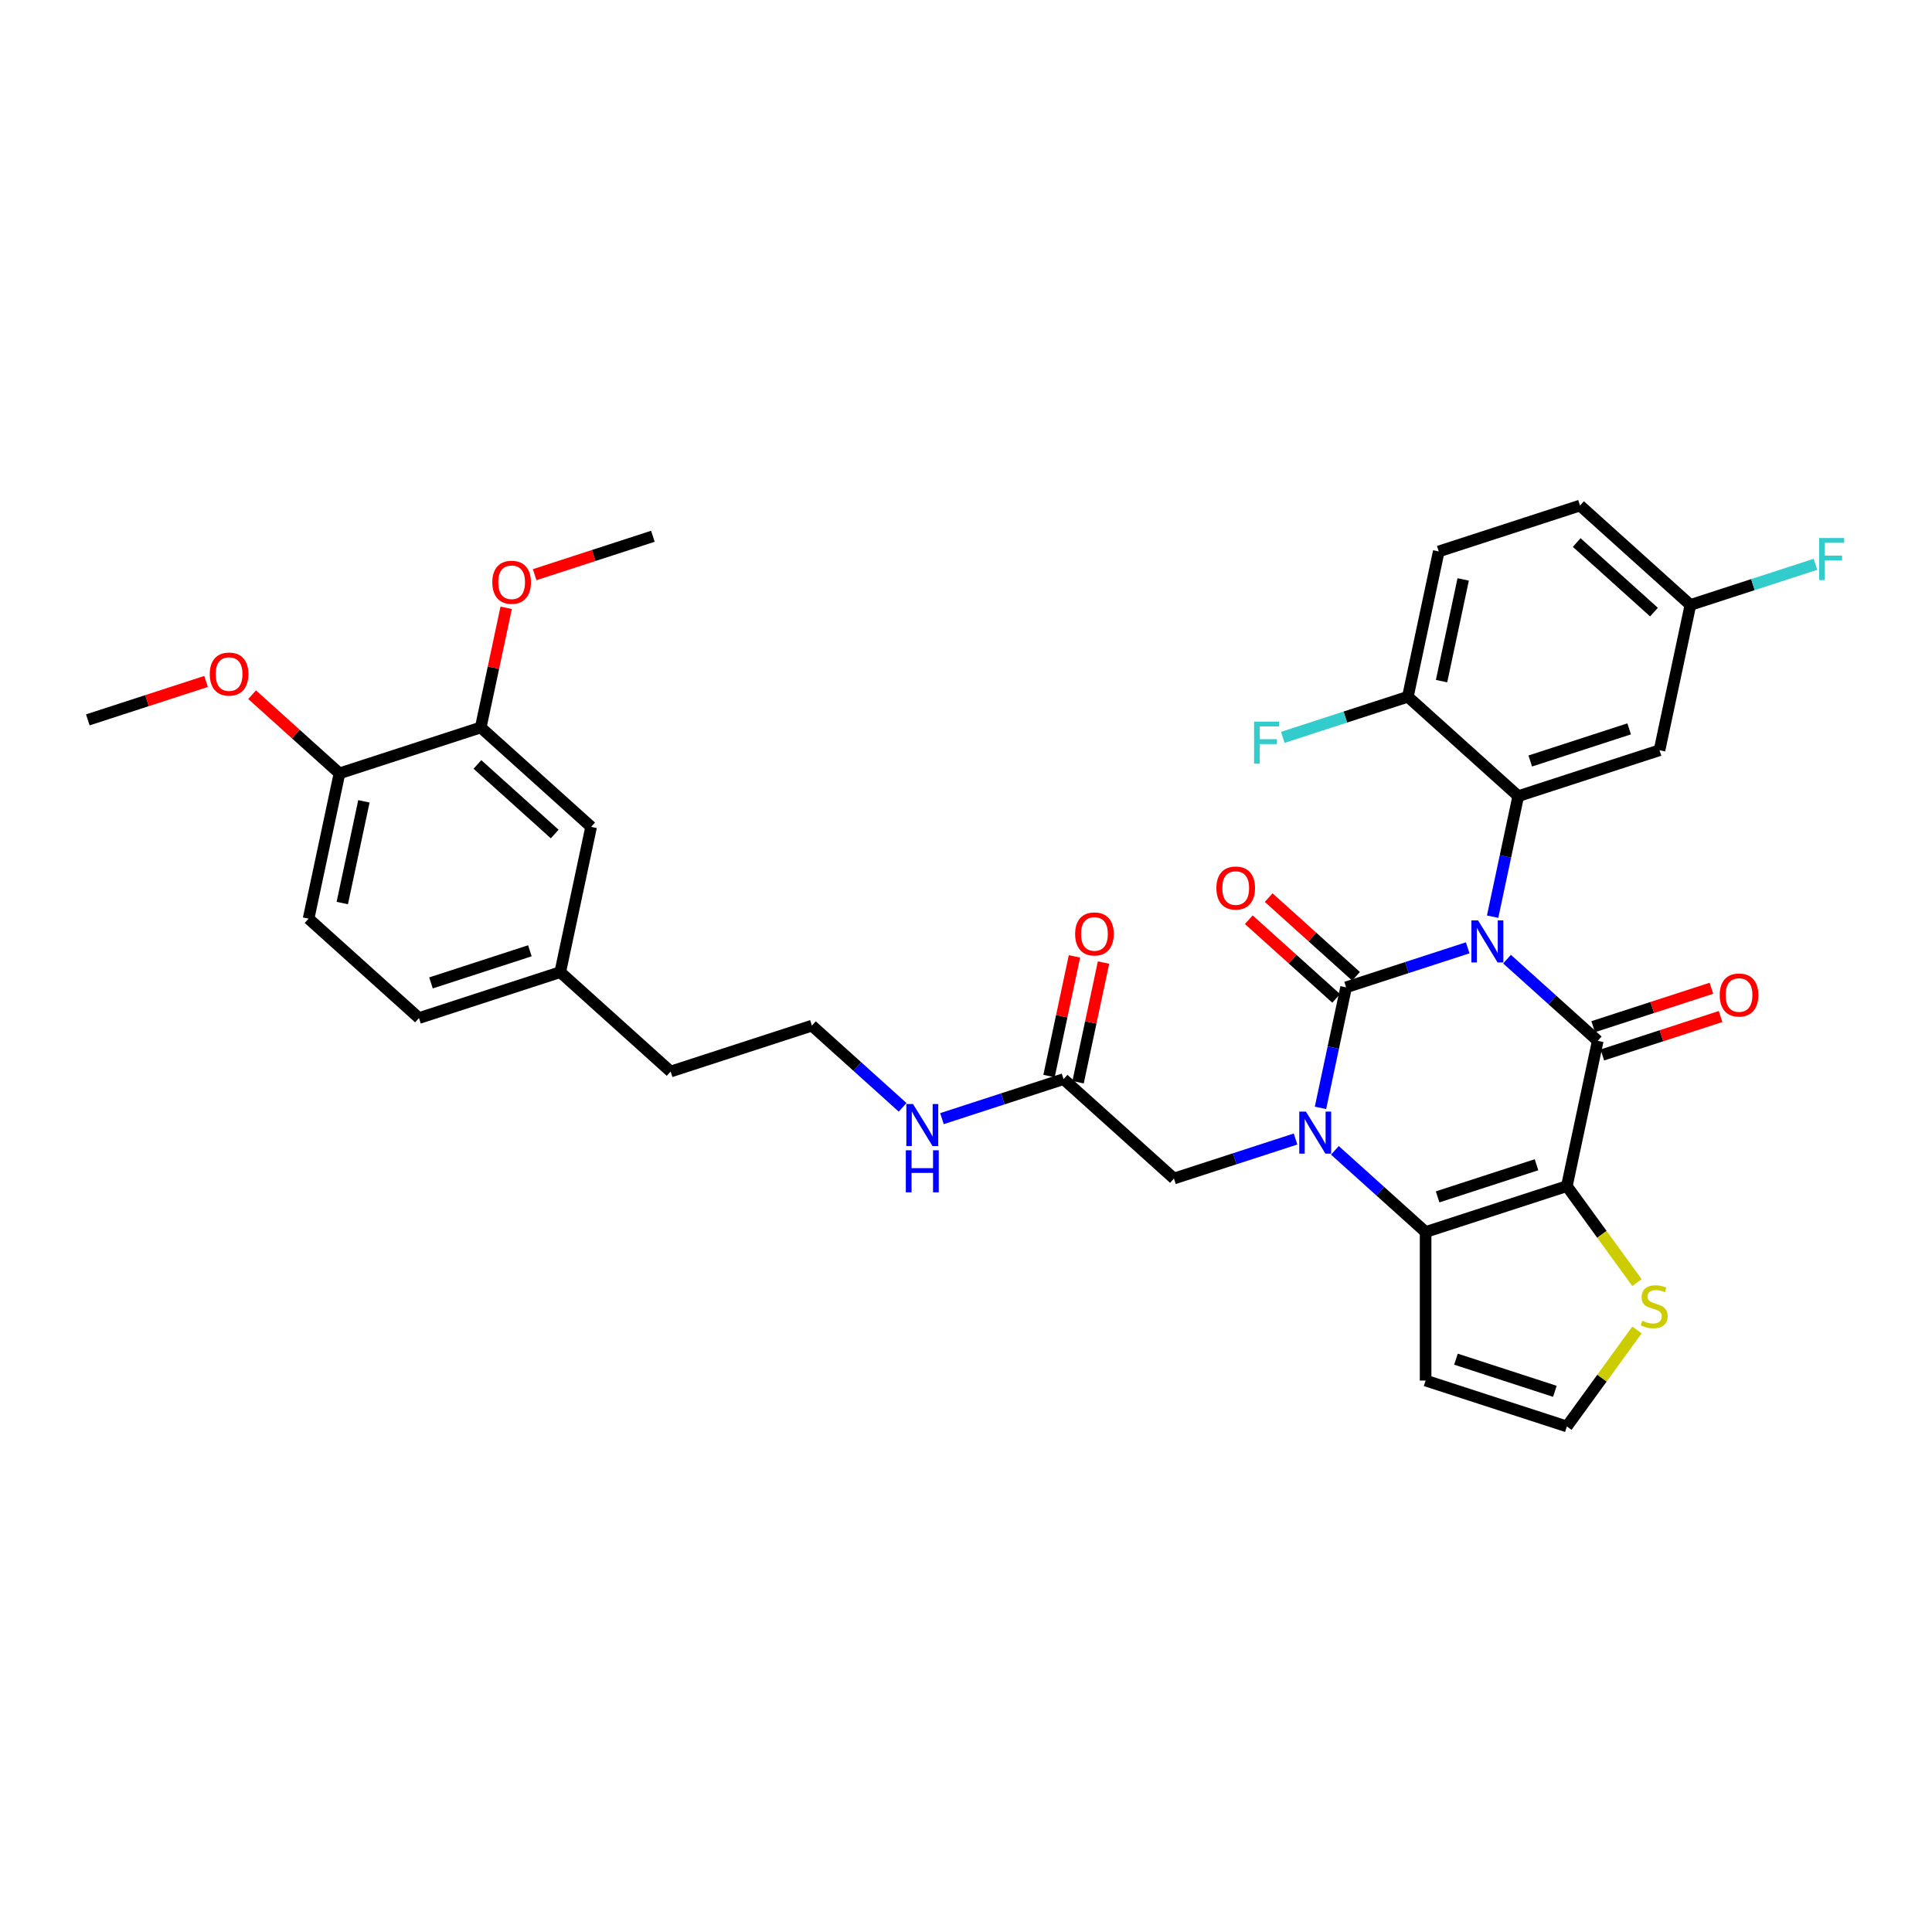 <?xml version='1.0' encoding='iso-8859-1'?>
<svg version='1.1' baseProfile='full'
              xmlns='http://www.w3.org/2000/svg'
                      xmlns:rdkit='http://www.rdkit.org/xml'
                      xmlns:xlink='http://www.w3.org/1999/xlink'
                  xml:space='preserve'
width='1000px' height='1000px' viewBox='0 0 1000 1000'>
<!-- END OF HEADER -->
<rect style='opacity:1.0;fill:#FFFFFF;stroke:none' width='1000' height='1000' x='0' y='0'> </rect>
<path class='bond-0' d='M 759.68,490.588 L 728.21,500.814' style='fill:none;fill-rule:evenodd;stroke:#0000FF;stroke-width:6px;stroke-linecap:butt;stroke-linejoin:miter;stroke-opacity:1' />
<path class='bond-0' d='M 728.21,500.814 L 696.739,511.039' style='fill:none;fill-rule:evenodd;stroke:#000000;stroke-width:6px;stroke-linecap:butt;stroke-linejoin:miter;stroke-opacity:1' />
<path class='bond-1' d='M 780.039,496.446 L 803.517,517.586' style='fill:none;fill-rule:evenodd;stroke:#0000FF;stroke-width:6px;stroke-linecap:butt;stroke-linejoin:miter;stroke-opacity:1' />
<path class='bond-1' d='M 803.517,517.586 L 826.996,538.726' style='fill:none;fill-rule:evenodd;stroke:#000000;stroke-width:6px;stroke-linecap:butt;stroke-linejoin:miter;stroke-opacity:1' />
<path class='bond-5' d='M 772.582,474.472 L 779.214,443.274' style='fill:none;fill-rule:evenodd;stroke:#0000FF;stroke-width:6px;stroke-linecap:butt;stroke-linejoin:miter;stroke-opacity:1' />
<path class='bond-5' d='M 779.214,443.274 L 785.845,412.077' style='fill:none;fill-rule:evenodd;stroke:#000000;stroke-width:6px;stroke-linecap:butt;stroke-linejoin:miter;stroke-opacity:1' />
<path class='bond-2' d='M 696.739,511.039 L 690.108,542.237' style='fill:none;fill-rule:evenodd;stroke:#000000;stroke-width:6px;stroke-linecap:butt;stroke-linejoin:miter;stroke-opacity:1' />
<path class='bond-2' d='M 690.108,542.237 L 683.476,573.434' style='fill:none;fill-rule:evenodd;stroke:#0000FF;stroke-width:6px;stroke-linecap:butt;stroke-linejoin:miter;stroke-opacity:1' />
<path class='bond-10' d='M 701.883,505.326 L 679.274,484.968' style='fill:none;fill-rule:evenodd;stroke:#000000;stroke-width:6px;stroke-linecap:butt;stroke-linejoin:miter;stroke-opacity:1' />
<path class='bond-10' d='M 679.274,484.968 L 656.664,464.61' style='fill:none;fill-rule:evenodd;stroke:#FF0000;stroke-width:6px;stroke-linecap:butt;stroke-linejoin:miter;stroke-opacity:1' />
<path class='bond-10' d='M 691.594,516.753 L 668.985,496.395' style='fill:none;fill-rule:evenodd;stroke:#000000;stroke-width:6px;stroke-linecap:butt;stroke-linejoin:miter;stroke-opacity:1' />
<path class='bond-10' d='M 668.985,496.395 L 646.375,476.037' style='fill:none;fill-rule:evenodd;stroke:#FF0000;stroke-width:6px;stroke-linecap:butt;stroke-linejoin:miter;stroke-opacity:1' />
<path class='bond-3' d='M 826.996,538.726 L 811.011,613.93' style='fill:none;fill-rule:evenodd;stroke:#000000;stroke-width:6px;stroke-linecap:butt;stroke-linejoin:miter;stroke-opacity:1' />
<path class='bond-11' d='M 829.372,546.038 L 859.973,536.095' style='fill:none;fill-rule:evenodd;stroke:#000000;stroke-width:6px;stroke-linecap:butt;stroke-linejoin:miter;stroke-opacity:1' />
<path class='bond-11' d='M 859.973,536.095 L 890.575,526.152' style='fill:none;fill-rule:evenodd;stroke:#FF0000;stroke-width:6px;stroke-linecap:butt;stroke-linejoin:miter;stroke-opacity:1' />
<path class='bond-11' d='M 824.62,531.414 L 855.222,521.471' style='fill:none;fill-rule:evenodd;stroke:#000000;stroke-width:6px;stroke-linecap:butt;stroke-linejoin:miter;stroke-opacity:1' />
<path class='bond-11' d='M 855.222,521.471 L 885.824,511.528' style='fill:none;fill-rule:evenodd;stroke:#FF0000;stroke-width:6px;stroke-linecap:butt;stroke-linejoin:miter;stroke-opacity:1' />
<path class='bond-8' d='M 670.574,589.55 L 639.104,599.776' style='fill:none;fill-rule:evenodd;stroke:#0000FF;stroke-width:6px;stroke-linecap:butt;stroke-linejoin:miter;stroke-opacity:1' />
<path class='bond-8' d='M 639.104,599.776 L 607.633,610.001' style='fill:none;fill-rule:evenodd;stroke:#000000;stroke-width:6px;stroke-linecap:butt;stroke-linejoin:miter;stroke-opacity:1' />
<path class='bond-34' d='M 690.933,595.409 L 714.411,616.548' style='fill:none;fill-rule:evenodd;stroke:#0000FF;stroke-width:6px;stroke-linecap:butt;stroke-linejoin:miter;stroke-opacity:1' />
<path class='bond-34' d='M 714.411,616.548 L 737.89,637.688' style='fill:none;fill-rule:evenodd;stroke:#000000;stroke-width:6px;stroke-linecap:butt;stroke-linejoin:miter;stroke-opacity:1' />
<path class='bond-4' d='M 811.011,613.93 L 737.89,637.688' style='fill:none;fill-rule:evenodd;stroke:#000000;stroke-width:6px;stroke-linecap:butt;stroke-linejoin:miter;stroke-opacity:1' />
<path class='bond-4' d='M 795.291,602.87 L 744.106,619.5' style='fill:none;fill-rule:evenodd;stroke:#000000;stroke-width:6px;stroke-linecap:butt;stroke-linejoin:miter;stroke-opacity:1' />
<path class='bond-6' d='M 811.011,613.93 L 829.155,638.903' style='fill:none;fill-rule:evenodd;stroke:#000000;stroke-width:6px;stroke-linecap:butt;stroke-linejoin:miter;stroke-opacity:1' />
<path class='bond-6' d='M 829.155,638.903 L 847.299,663.876' style='fill:none;fill-rule:evenodd;stroke:#CCCC00;stroke-width:6px;stroke-linecap:butt;stroke-linejoin:miter;stroke-opacity:1' />
<path class='bond-7' d='M 737.89,637.688 L 737.89,714.572' style='fill:none;fill-rule:evenodd;stroke:#000000;stroke-width:6px;stroke-linecap:butt;stroke-linejoin:miter;stroke-opacity:1' />
<path class='bond-9' d='M 785.845,412.077 L 858.966,388.318' style='fill:none;fill-rule:evenodd;stroke:#000000;stroke-width:6px;stroke-linecap:butt;stroke-linejoin:miter;stroke-opacity:1' />
<path class='bond-9' d='M 792.061,393.889 L 843.246,377.258' style='fill:none;fill-rule:evenodd;stroke:#000000;stroke-width:6px;stroke-linecap:butt;stroke-linejoin:miter;stroke-opacity:1' />
<path class='bond-13' d='M 785.845,412.077 L 728.709,360.632' style='fill:none;fill-rule:evenodd;stroke:#000000;stroke-width:6px;stroke-linecap:butt;stroke-linejoin:miter;stroke-opacity:1' />
<path class='bond-12' d='M 847.299,688.385 L 829.155,713.358' style='fill:none;fill-rule:evenodd;stroke:#CCCC00;stroke-width:6px;stroke-linecap:butt;stroke-linejoin:miter;stroke-opacity:1' />
<path class='bond-12' d='M 829.155,713.358 L 811.011,738.331' style='fill:none;fill-rule:evenodd;stroke:#000000;stroke-width:6px;stroke-linecap:butt;stroke-linejoin:miter;stroke-opacity:1' />
<path class='bond-36' d='M 737.89,714.572 L 811.011,738.331' style='fill:none;fill-rule:evenodd;stroke:#000000;stroke-width:6px;stroke-linecap:butt;stroke-linejoin:miter;stroke-opacity:1' />
<path class='bond-36' d='M 753.609,703.512 L 804.794,720.143' style='fill:none;fill-rule:evenodd;stroke:#000000;stroke-width:6px;stroke-linecap:butt;stroke-linejoin:miter;stroke-opacity:1' />
<path class='bond-14' d='M 607.633,610.001 L 550.497,558.556' style='fill:none;fill-rule:evenodd;stroke:#000000;stroke-width:6px;stroke-linecap:butt;stroke-linejoin:miter;stroke-opacity:1' />
<path class='bond-20' d='M 858.966,388.318 L 874.951,313.115' style='fill:none;fill-rule:evenodd;stroke:#000000;stroke-width:6px;stroke-linecap:butt;stroke-linejoin:miter;stroke-opacity:1' />
<path class='bond-19' d='M 728.709,360.632 L 744.694,285.428' style='fill:none;fill-rule:evenodd;stroke:#000000;stroke-width:6px;stroke-linecap:butt;stroke-linejoin:miter;stroke-opacity:1' />
<path class='bond-19' d='M 746.147,352.548 L 757.337,299.905' style='fill:none;fill-rule:evenodd;stroke:#000000;stroke-width:6px;stroke-linecap:butt;stroke-linejoin:miter;stroke-opacity:1' />
<path class='bond-24' d='M 728.709,360.632 L 696.346,371.147' style='fill:none;fill-rule:evenodd;stroke:#000000;stroke-width:6px;stroke-linecap:butt;stroke-linejoin:miter;stroke-opacity:1' />
<path class='bond-24' d='M 696.346,371.147 L 663.984,381.662' style='fill:none;fill-rule:evenodd;stroke:#33CCCC;stroke-width:6px;stroke-linecap:butt;stroke-linejoin:miter;stroke-opacity:1' />
<path class='bond-18' d='M 558.017,560.155 L 564.599,529.188' style='fill:none;fill-rule:evenodd;stroke:#000000;stroke-width:6px;stroke-linecap:butt;stroke-linejoin:miter;stroke-opacity:1' />
<path class='bond-18' d='M 564.599,529.188 L 571.182,498.221' style='fill:none;fill-rule:evenodd;stroke:#FF0000;stroke-width:6px;stroke-linecap:butt;stroke-linejoin:miter;stroke-opacity:1' />
<path class='bond-18' d='M 542.977,556.958 L 549.559,525.991' style='fill:none;fill-rule:evenodd;stroke:#000000;stroke-width:6px;stroke-linecap:butt;stroke-linejoin:miter;stroke-opacity:1' />
<path class='bond-18' d='M 549.559,525.991 L 556.141,495.024' style='fill:none;fill-rule:evenodd;stroke:#FF0000;stroke-width:6px;stroke-linecap:butt;stroke-linejoin:miter;stroke-opacity:1' />
<path class='bond-21' d='M 550.497,558.556 L 519.026,568.782' style='fill:none;fill-rule:evenodd;stroke:#000000;stroke-width:6px;stroke-linecap:butt;stroke-linejoin:miter;stroke-opacity:1' />
<path class='bond-21' d='M 519.026,568.782 L 487.555,579.007' style='fill:none;fill-rule:evenodd;stroke:#0000FF;stroke-width:6px;stroke-linecap:butt;stroke-linejoin:miter;stroke-opacity:1' />
<path class='bond-15' d='M 248.832,376.533 L 305.968,427.978' style='fill:none;fill-rule:evenodd;stroke:#000000;stroke-width:6px;stroke-linecap:butt;stroke-linejoin:miter;stroke-opacity:1' />
<path class='bond-15' d='M 247.114,395.677 L 287.109,431.689' style='fill:none;fill-rule:evenodd;stroke:#000000;stroke-width:6px;stroke-linecap:butt;stroke-linejoin:miter;stroke-opacity:1' />
<path class='bond-27' d='M 248.832,376.533 L 255.415,345.566' style='fill:none;fill-rule:evenodd;stroke:#000000;stroke-width:6px;stroke-linecap:butt;stroke-linejoin:miter;stroke-opacity:1' />
<path class='bond-27' d='M 255.415,345.566 L 261.997,314.599' style='fill:none;fill-rule:evenodd;stroke:#FF0000;stroke-width:6px;stroke-linecap:butt;stroke-linejoin:miter;stroke-opacity:1' />
<path class='bond-37' d='M 248.832,376.533 L 175.711,400.291' style='fill:none;fill-rule:evenodd;stroke:#000000;stroke-width:6px;stroke-linecap:butt;stroke-linejoin:miter;stroke-opacity:1' />
<path class='bond-16' d='M 175.711,400.291 L 159.726,475.495' style='fill:none;fill-rule:evenodd;stroke:#000000;stroke-width:6px;stroke-linecap:butt;stroke-linejoin:miter;stroke-opacity:1' />
<path class='bond-16' d='M 188.354,414.769 L 177.165,467.412' style='fill:none;fill-rule:evenodd;stroke:#000000;stroke-width:6px;stroke-linecap:butt;stroke-linejoin:miter;stroke-opacity:1' />
<path class='bond-29' d='M 175.711,400.291 L 153.102,379.934' style='fill:none;fill-rule:evenodd;stroke:#000000;stroke-width:6px;stroke-linecap:butt;stroke-linejoin:miter;stroke-opacity:1' />
<path class='bond-29' d='M 153.102,379.934 L 130.493,359.576' style='fill:none;fill-rule:evenodd;stroke:#FF0000;stroke-width:6px;stroke-linecap:butt;stroke-linejoin:miter;stroke-opacity:1' />
<path class='bond-17' d='M 305.968,427.978 L 289.983,503.182' style='fill:none;fill-rule:evenodd;stroke:#000000;stroke-width:6px;stroke-linecap:butt;stroke-linejoin:miter;stroke-opacity:1' />
<path class='bond-25' d='M 744.694,285.428 L 817.815,261.669' style='fill:none;fill-rule:evenodd;stroke:#000000;stroke-width:6px;stroke-linecap:butt;stroke-linejoin:miter;stroke-opacity:1' />
<path class='bond-28' d='M 874.951,313.115 L 907.313,302.599' style='fill:none;fill-rule:evenodd;stroke:#000000;stroke-width:6px;stroke-linecap:butt;stroke-linejoin:miter;stroke-opacity:1' />
<path class='bond-28' d='M 907.313,302.599 L 939.676,292.084' style='fill:none;fill-rule:evenodd;stroke:#33CCCC;stroke-width:6px;stroke-linecap:butt;stroke-linejoin:miter;stroke-opacity:1' />
<path class='bond-35' d='M 874.951,313.115 L 817.815,261.669' style='fill:none;fill-rule:evenodd;stroke:#000000;stroke-width:6px;stroke-linecap:butt;stroke-linejoin:miter;stroke-opacity:1' />
<path class='bond-35' d='M 856.091,316.825 L 816.096,280.813' style='fill:none;fill-rule:evenodd;stroke:#000000;stroke-width:6px;stroke-linecap:butt;stroke-linejoin:miter;stroke-opacity:1' />
<path class='bond-30' d='M 467.196,573.149 L 443.718,552.009' style='fill:none;fill-rule:evenodd;stroke:#0000FF;stroke-width:6px;stroke-linecap:butt;stroke-linejoin:miter;stroke-opacity:1' />
<path class='bond-30' d='M 443.718,552.009 L 420.24,530.869' style='fill:none;fill-rule:evenodd;stroke:#000000;stroke-width:6px;stroke-linecap:butt;stroke-linejoin:miter;stroke-opacity:1' />
<path class='bond-22' d='M 159.726,475.495 L 216.862,526.941' style='fill:none;fill-rule:evenodd;stroke:#000000;stroke-width:6px;stroke-linecap:butt;stroke-linejoin:miter;stroke-opacity:1' />
<path class='bond-23' d='M 289.983,503.182 L 347.119,554.628' style='fill:none;fill-rule:evenodd;stroke:#000000;stroke-width:6px;stroke-linecap:butt;stroke-linejoin:miter;stroke-opacity:1' />
<path class='bond-26' d='M 289.983,503.182 L 216.862,526.941' style='fill:none;fill-rule:evenodd;stroke:#000000;stroke-width:6px;stroke-linecap:butt;stroke-linejoin:miter;stroke-opacity:1' />
<path class='bond-26' d='M 274.263,492.122 L 223.079,508.753' style='fill:none;fill-rule:evenodd;stroke:#000000;stroke-width:6px;stroke-linecap:butt;stroke-linejoin:miter;stroke-opacity:1' />
<path class='bond-32' d='M 276.734,297.457 L 307.336,287.514' style='fill:none;fill-rule:evenodd;stroke:#FF0000;stroke-width:6px;stroke-linecap:butt;stroke-linejoin:miter;stroke-opacity:1' />
<path class='bond-32' d='M 307.336,287.514 L 337.938,277.571' style='fill:none;fill-rule:evenodd;stroke:#000000;stroke-width:6px;stroke-linecap:butt;stroke-linejoin:miter;stroke-opacity:1' />
<path class='bond-33' d='M 106.658,352.718 L 76.056,362.661' style='fill:none;fill-rule:evenodd;stroke:#FF0000;stroke-width:6px;stroke-linecap:butt;stroke-linejoin:miter;stroke-opacity:1' />
<path class='bond-33' d='M 76.056,362.661 L 45.455,372.604' style='fill:none;fill-rule:evenodd;stroke:#000000;stroke-width:6px;stroke-linecap:butt;stroke-linejoin:miter;stroke-opacity:1' />
<path class='bond-31' d='M 420.24,530.869 L 347.119,554.628' style='fill:none;fill-rule:evenodd;stroke:#000000;stroke-width:6px;stroke-linecap:butt;stroke-linejoin:miter;stroke-opacity:1' />
<path  class='atom-0' d='M 765.047 476.394
L 772.182 487.927
Q 772.889 489.064, 774.027 491.125
Q 775.165 493.185, 775.226 493.308
L 775.226 476.394
L 778.117 476.394
L 778.117 498.167
L 775.134 498.167
L 767.476 485.559
Q 766.585 484.082, 765.631 482.391
Q 764.709 480.699, 764.432 480.177
L 764.432 498.167
L 761.602 498.167
L 761.602 476.394
L 765.047 476.394
' fill='#0000FF'/>
<path  class='atom-3' d='M 675.941 575.356
L 683.076 586.889
Q 683.783 588.027, 684.921 590.087
Q 686.059 592.148, 686.12 592.271
L 686.12 575.356
L 689.011 575.356
L 689.011 597.13
L 686.028 597.13
L 678.37 584.521
Q 677.478 583.045, 676.525 581.353
Q 675.603 579.662, 675.326 579.139
L 675.326 597.13
L 672.496 597.13
L 672.496 575.356
L 675.941 575.356
' fill='#0000FF'/>
<path  class='atom-7' d='M 850.051 683.603
Q 850.297 683.696, 851.312 684.126
Q 852.327 684.557, 853.434 684.834
Q 854.572 685.08, 855.679 685.08
Q 857.74 685.08, 858.939 684.096
Q 860.138 683.081, 860.138 681.328
Q 860.138 680.128, 859.523 679.39
Q 858.939 678.652, 858.016 678.252
Q 857.094 677.853, 855.556 677.391
Q 853.619 676.807, 852.45 676.253
Q 851.312 675.7, 850.482 674.531
Q 849.682 673.363, 849.682 671.394
Q 849.682 668.657, 851.527 666.966
Q 853.403 665.274, 857.094 665.274
Q 859.615 665.274, 862.476 666.474
L 861.768 668.842
Q 859.154 667.765, 857.186 667.765
Q 855.064 667.765, 853.895 668.657
Q 852.727 669.518, 852.757 671.025
Q 852.757 672.194, 853.342 672.901
Q 853.957 673.609, 854.818 674.008
Q 855.71 674.408, 857.186 674.869
Q 859.154 675.485, 860.323 676.1
Q 861.491 676.715, 862.322 677.976
Q 863.183 679.206, 863.183 681.328
Q 863.183 684.342, 861.153 685.971
Q 859.154 687.571, 855.802 687.571
Q 853.865 687.571, 852.388 687.14
Q 850.943 686.74, 849.221 686.033
L 850.051 683.603
' fill='#CCCC00'/>
<path  class='atom-11' d='M 629.608 459.655
Q 629.608 454.427, 632.191 451.506
Q 634.775 448.584, 639.603 448.584
Q 644.431 448.584, 647.015 451.506
Q 649.598 454.427, 649.598 459.655
Q 649.598 464.945, 646.984 467.959
Q 644.37 470.942, 639.603 470.942
Q 634.805 470.942, 632.191 467.959
Q 629.608 464.976, 629.608 459.655
M 639.603 468.482
Q 642.924 468.482, 644.708 466.267
Q 646.522 464.022, 646.522 459.655
Q 646.522 455.381, 644.708 453.228
Q 642.924 451.044, 639.603 451.044
Q 636.282 451.044, 634.467 453.197
Q 632.683 455.35, 632.683 459.655
Q 632.683 464.053, 634.467 466.267
Q 636.282 468.482, 639.603 468.482
' fill='#FF0000'/>
<path  class='atom-12' d='M 890.122 515.029
Q 890.122 509.801, 892.705 506.879
Q 895.288 503.958, 900.117 503.958
Q 904.945 503.958, 907.528 506.879
Q 910.112 509.801, 910.112 515.029
Q 910.112 520.319, 907.497 523.333
Q 904.883 526.316, 900.117 526.316
Q 895.319 526.316, 892.705 523.333
Q 890.122 520.35, 890.122 515.029
M 900.117 523.855
Q 903.438 523.855, 905.222 521.641
Q 907.036 519.396, 907.036 515.029
Q 907.036 510.754, 905.222 508.602
Q 903.438 506.418, 900.117 506.418
Q 896.795 506.418, 894.981 508.571
Q 893.197 510.724, 893.197 515.029
Q 893.197 519.427, 894.981 521.641
Q 896.795 523.855, 900.117 523.855
' fill='#FF0000'/>
<path  class='atom-19' d='M 556.487 483.414
Q 556.487 478.186, 559.07 475.264
Q 561.654 472.342, 566.482 472.342
Q 571.31 472.342, 573.894 475.264
Q 576.477 478.186, 576.477 483.414
Q 576.477 488.703, 573.863 491.717
Q 571.249 494.7, 566.482 494.7
Q 561.684 494.7, 559.07 491.717
Q 556.487 488.734, 556.487 483.414
M 566.482 492.24
Q 569.803 492.24, 571.587 490.026
Q 573.402 487.781, 573.402 483.414
Q 573.402 479.139, 571.587 476.986
Q 569.803 474.803, 566.482 474.803
Q 563.161 474.803, 561.346 476.955
Q 559.562 479.108, 559.562 483.414
Q 559.562 487.811, 561.346 490.026
Q 563.161 492.24, 566.482 492.24
' fill='#FF0000'/>
<path  class='atom-22' d='M 472.563 571.428
L 479.698 582.96
Q 480.405 584.098, 481.543 586.159
Q 482.681 588.219, 482.742 588.342
L 482.742 571.428
L 485.633 571.428
L 485.633 593.201
L 482.65 593.201
L 474.993 580.592
Q 474.101 579.116, 473.147 577.425
Q 472.225 575.733, 471.948 575.21
L 471.948 593.201
L 469.119 593.201
L 469.119 571.428
L 472.563 571.428
' fill='#0000FF'/>
<path  class='atom-22' d='M 468.857 595.379
L 471.81 595.379
L 471.81 604.635
L 482.942 604.635
L 482.942 595.379
L 485.895 595.379
L 485.895 617.152
L 482.942 617.152
L 482.942 607.096
L 471.81 607.096
L 471.81 617.152
L 468.857 617.152
L 468.857 595.379
' fill='#0000FF'/>
<path  class='atom-25' d='M 649.114 373.503
L 662.062 373.503
L 662.062 375.994
L 652.036 375.994
L 652.036 382.606
L 660.954 382.606
L 660.954 385.128
L 652.036 385.128
L 652.036 395.277
L 649.114 395.277
L 649.114 373.503
' fill='#33CCCC'/>
<path  class='atom-28' d='M 254.823 301.391
Q 254.823 296.163, 257.406 293.241
Q 259.989 290.319, 264.817 290.319
Q 269.646 290.319, 272.229 293.241
Q 274.812 296.163, 274.812 301.391
Q 274.812 306.68, 272.198 309.694
Q 269.584 312.677, 264.817 312.677
Q 260.02 312.677, 257.406 309.694
Q 254.823 306.711, 254.823 301.391
M 264.817 310.217
Q 268.139 310.217, 269.923 308.003
Q 271.737 305.758, 271.737 301.391
Q 271.737 297.116, 269.923 294.963
Q 268.139 292.78, 264.817 292.78
Q 261.496 292.78, 259.682 294.932
Q 257.898 297.085, 257.898 301.391
Q 257.898 305.788, 259.682 308.003
Q 261.496 310.217, 264.817 310.217
' fill='#FF0000'/>
<path  class='atom-29' d='M 941.598 278.469
L 954.545 278.469
L 954.545 280.96
L 944.52 280.96
L 944.52 287.572
L 953.438 287.572
L 953.438 290.094
L 944.52 290.094
L 944.52 300.243
L 941.598 300.243
L 941.598 278.469
' fill='#33CCCC'/>
<path  class='atom-30' d='M 108.581 348.907
Q 108.581 343.679, 111.164 340.758
Q 113.747 337.836, 118.576 337.836
Q 123.404 337.836, 125.987 340.758
Q 128.57 343.679, 128.57 348.907
Q 128.57 354.197, 125.956 357.211
Q 123.342 360.194, 118.576 360.194
Q 113.778 360.194, 111.164 357.211
Q 108.581 354.228, 108.581 348.907
M 118.576 357.734
Q 121.897 357.734, 123.681 355.52
Q 125.495 353.275, 125.495 348.907
Q 125.495 344.633, 123.681 342.48
Q 121.897 340.296, 118.576 340.296
Q 115.254 340.296, 113.44 342.449
Q 111.656 344.602, 111.656 348.907
Q 111.656 353.305, 113.44 355.52
Q 115.254 357.734, 118.576 357.734
' fill='#FF0000'/>
</svg>
